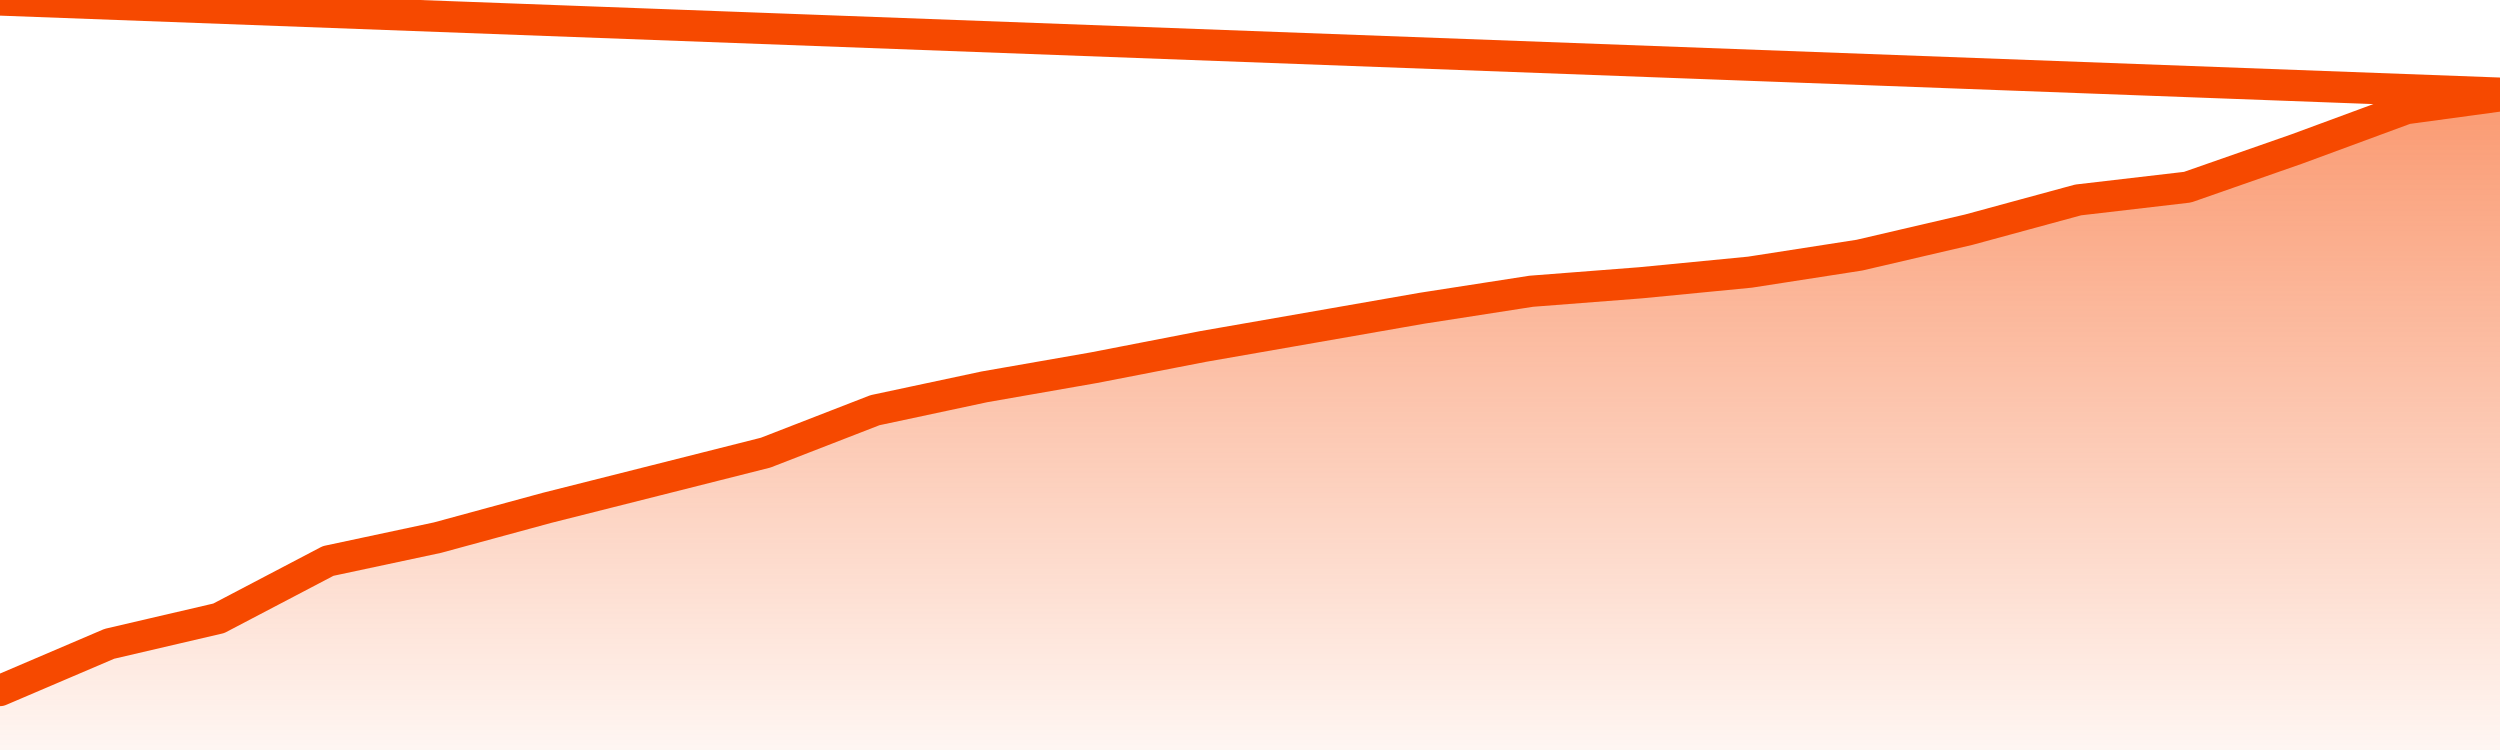       <svg
        version="1.1"
        xmlns="http://www.w3.org/2000/svg"
        width="80"
        height="24"
        viewBox="0 0 80 24">
        <defs>
          <linearGradient x1=".5" x2=".5" y2="1" id="gradient">
            <stop offset="0" stop-color="#F64900"/>
            <stop offset="1" stop-color="#f64900" stop-opacity="0"/>
          </linearGradient>
        </defs>
        <path
          fill="url(#gradient)"
          fill-opacity="0.56"
          stroke="none"
          d="M 0,26 0.0,22.097 3.5,20.602 7.0,19.786 10.5,17.951 14.0,17.204 17.5,16.252 21.0,15.369 24.5,14.485 28.0,13.126 31.5,12.379 35.0,11.767 38.5,11.087 42.0,10.476 45.5,9.864 49.0,9.32 52.5,9.049 56.0,8.709 59.5,8.165 63.0,7.35 66.5,6.398 70.0,5.99 73.5,4.767 77.0,3.476 80.5,3.0 82,26 Z"
        />
        <path
          fill="none"
          stroke="#F64900"
          stroke-width="1"
          stroke-linejoin="round"
          stroke-linecap="round"
          d="M 0.0,22.097 3.5,20.602 7.0,19.786 10.5,17.951 14.0,17.204 17.5,16.252 21.0,15.369 24.5,14.485 28.0,13.126 31.5,12.379 35.0,11.767 38.5,11.087 42.0,10.476 45.5,9.864 49.0,9.32 52.5,9.049 56.0,8.709 59.5,8.165 63.0,7.35 66.5,6.398 70.0,5.99 73.5,4.767 77.0,3.476 80.5,3.0.join(' ') }"
        />
      </svg>

